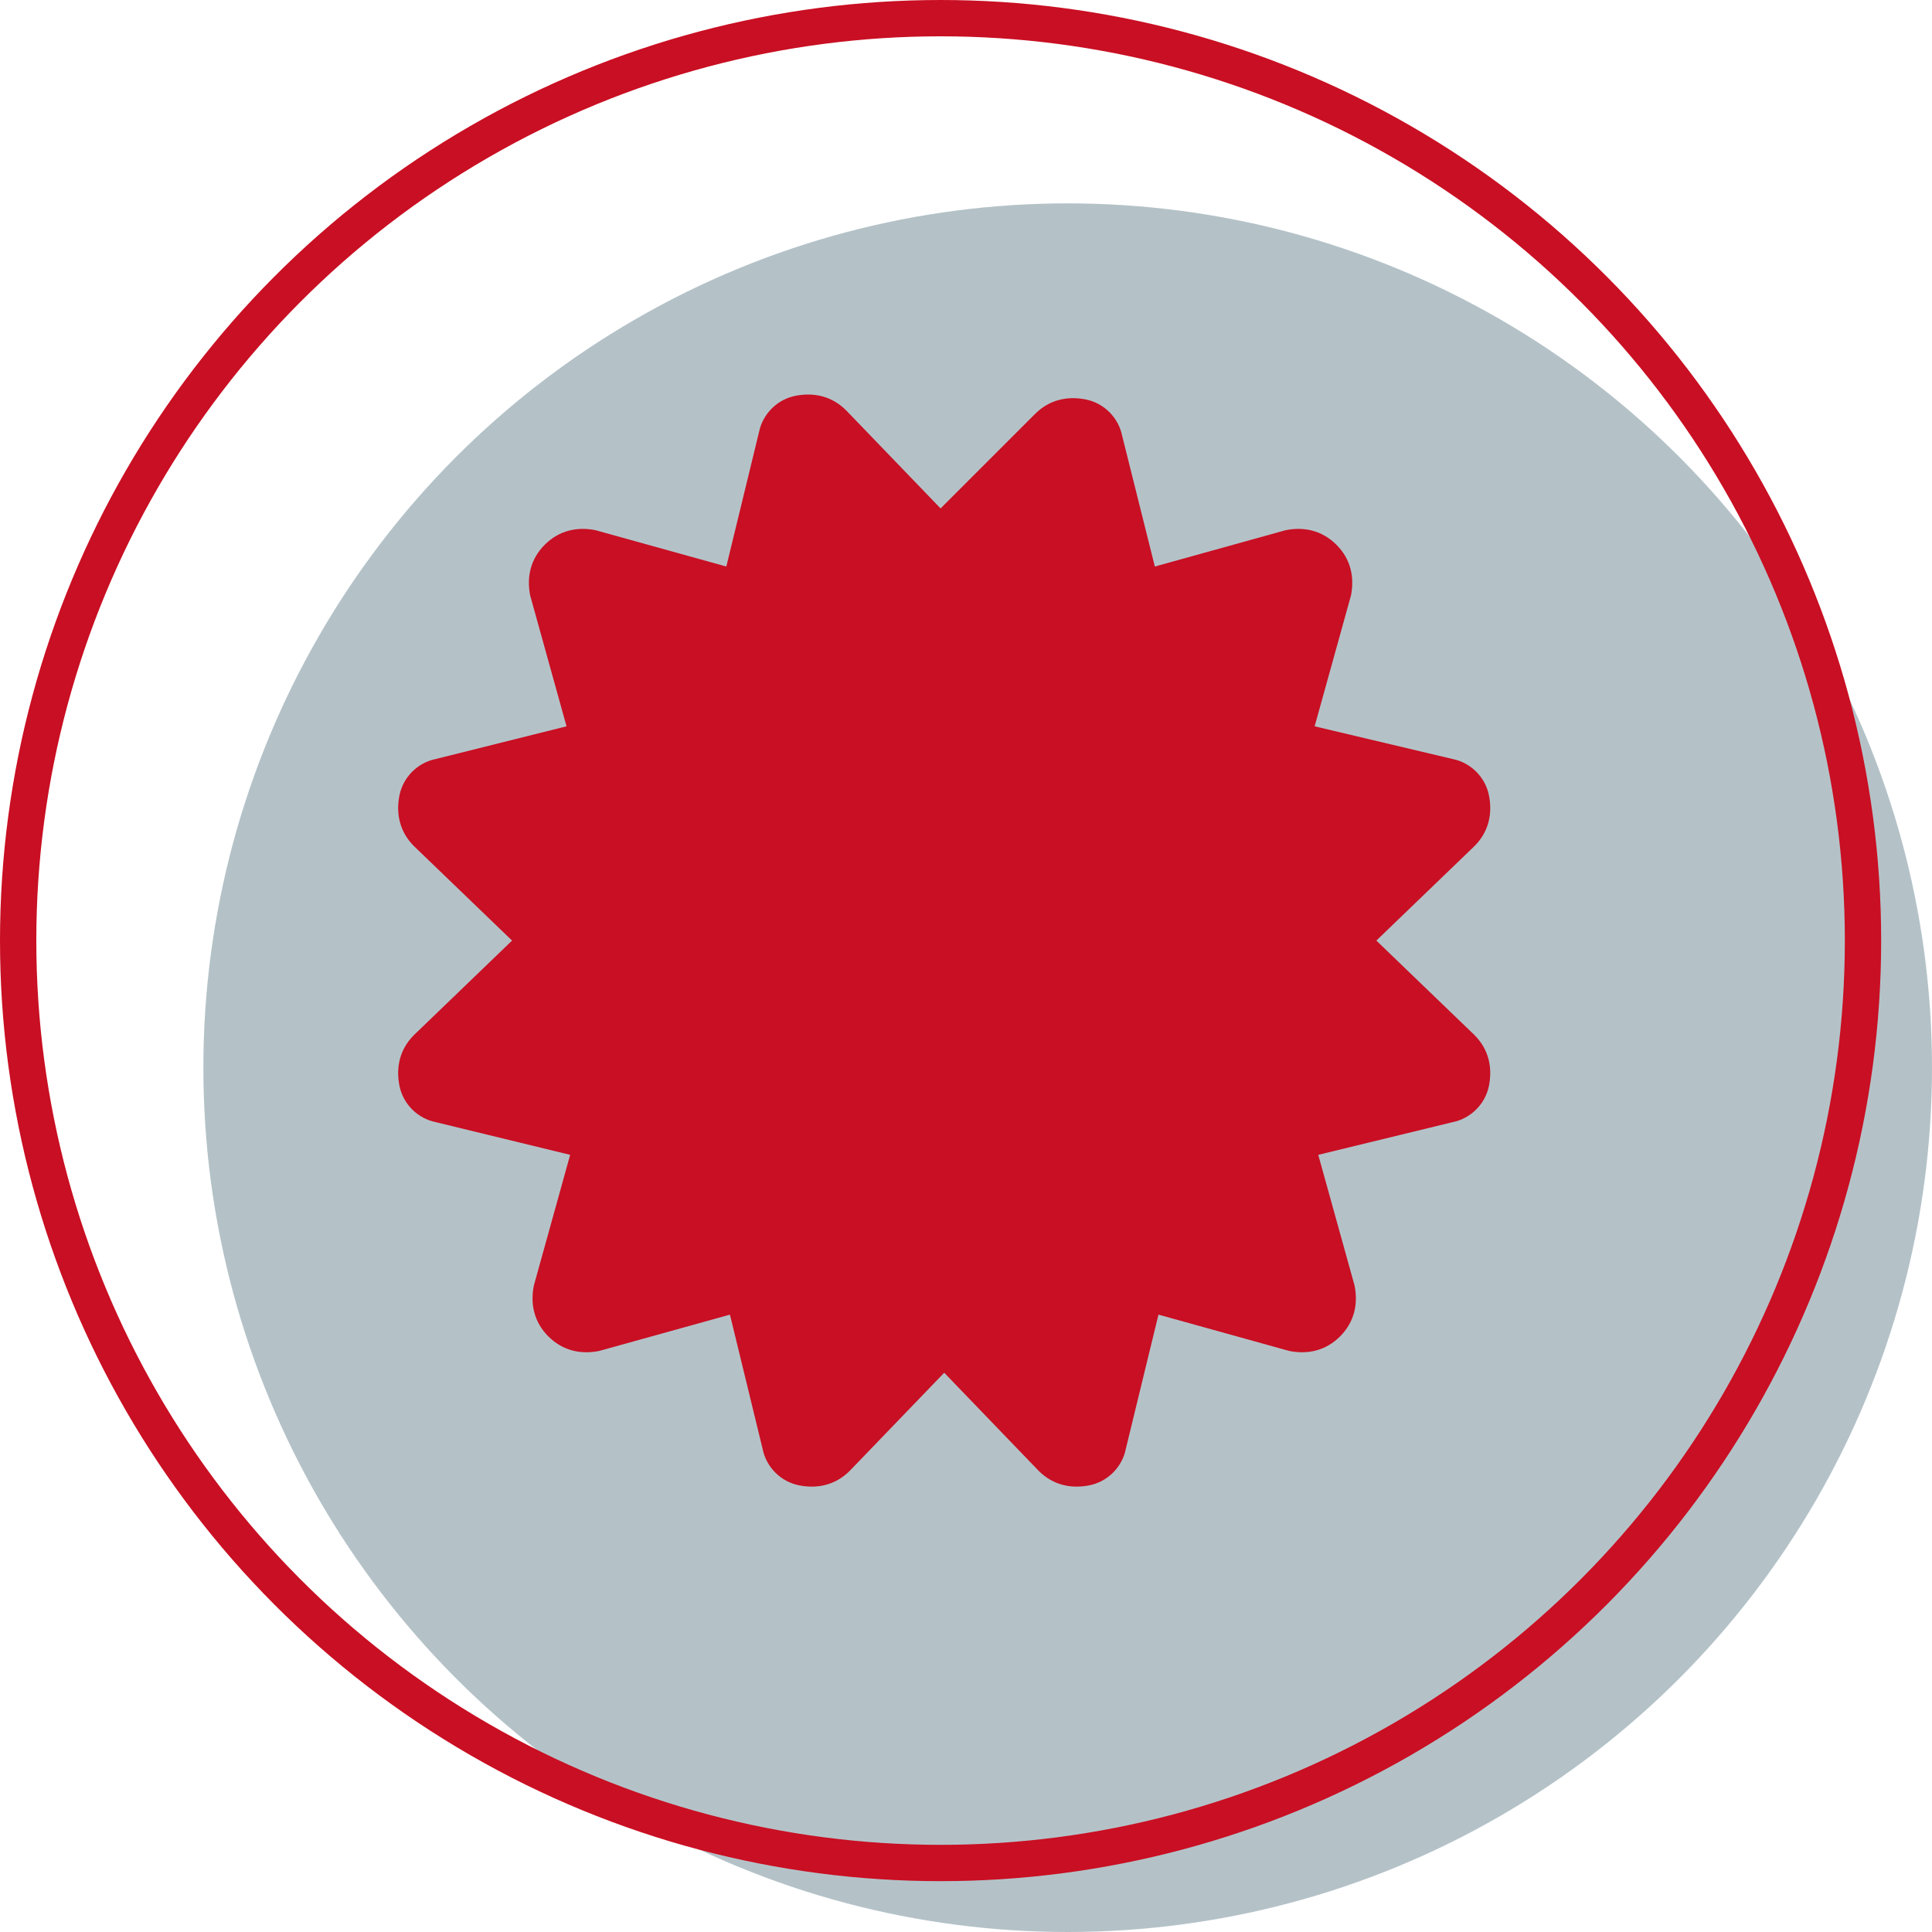 <?xml version="1.0" encoding="utf-8"?>
<!-- Generator: Adobe Illustrator 28.3.0, SVG Export Plug-In . SVG Version: 6.00 Build 0)  -->
<svg version="1.1" class="minotcoin-icon" xmlns="http://www.w3.org/2000/svg" xmlns:xlink="http://www.w3.org/1999/xlink" x="0px" y="0px"
	 viewBox="0 0 53.2 53.2" style="enable-background:new 0 0 53.2 53.2;" xml:space="preserve">
<defs>
	<style>
		.minotcoin-icon__bg {
    		fill: #B4C2C8;
		}

		.minotcoin-icon__stroke {
			stroke: #C90F23;
			fill: transparent;
		}

		.minotcoin-icon__primary {
			fill: #C90F23
		}

		.minotcoin-icon__secondary {
			fill: #F0F3F4;
		}
	</style>
</defs>
<g>
	<circle class="minotcoin-icon__bg" cx="29.4" cy="29.4" r="23.8"/>
	<circle class="minotcoin-icon__stroke" cx="25.9" cy="25.9" r="25.4"/>
	<path class="minotcoin-icon__primary" d="M23.3,11.3c-0.4-0.4-0.9-0.5-1.4-0.4c-0.5,0.1-0.9,0.5-1,1L20,15.6l-3.6-1c-0.5-0.1-1,0-1.4,0.4
		s-0.5,0.9-0.4,1.4l1,3.6L12,20.9c-0.5,0.1-0.9,0.5-1,1c-0.1,0.5,0,1,0.4,1.4l2.7,2.6l-2.7,2.6c-0.4,0.4-0.5,0.9-0.4,1.4
		c0.1,0.5,0.5,0.9,1,1l3.7,0.9l-1,3.6c-0.1,0.5,0,1,0.4,1.4s0.9,0.5,1.4,0.4l3.6-1l0.9,3.7c0.1,0.5,0.5,0.9,1,1c0.5,0.1,1,0,1.4-0.4
		l2.6-2.7l2.6,2.7c0.4,0.4,0.9,0.5,1.4,0.4c0.5-0.1,0.9-0.5,1-1l0.9-3.7l3.6,1c0.5,0.1,1,0,1.4-0.4s0.5-0.9,0.4-1.4l-1-3.6l3.7-0.9
		c0.5-0.1,0.9-0.5,1-1c0.1-0.5,0-1-0.4-1.4l-2.7-2.6l2.7-2.6c0.4-0.4,0.5-0.9,0.4-1.4c-0.1-0.5-0.5-0.9-1-1L36.2,20l1-3.6
		c0.1-0.5,0-1-0.4-1.4s-0.9-0.5-1.4-0.4l-3.6,1L30.9,12c-0.1-0.5-0.5-0.9-1-1s-1,0-1.4,0.4L25.9,14L23.3,11.3z"/>
</g>
</svg>
